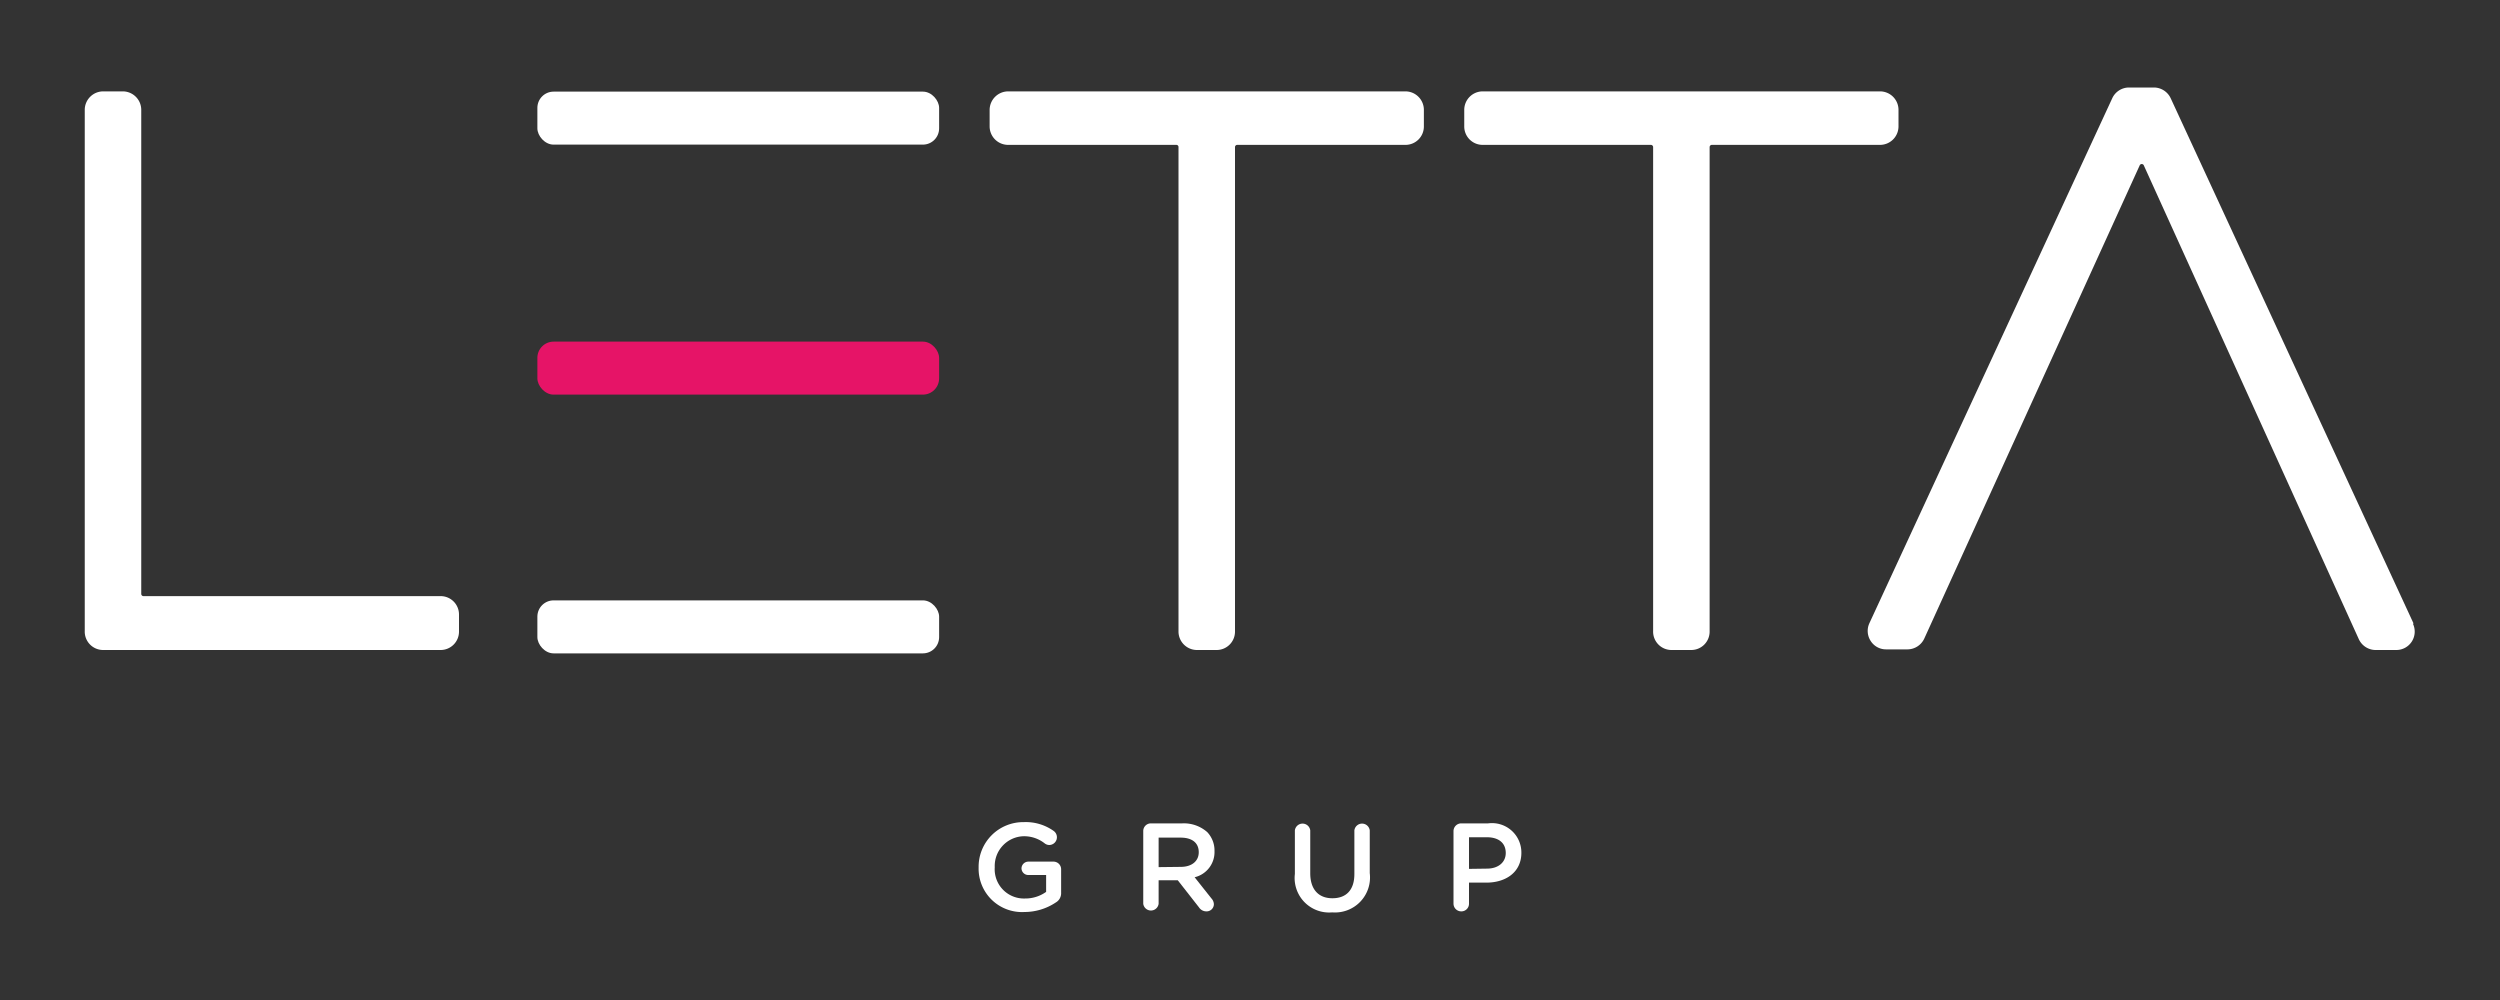 <svg id="Layer_1" data-name="Layer 1" xmlns="http://www.w3.org/2000/svg" viewBox="0 0 200 80"><rect x="0" y="0" width="200" height="80" fill="#333333" stroke="none"/><defs><style>.cls-1,.cls-3{fill:#fff;}.cls-1{fill-rule:evenodd;}.cls-2{fill:#e61467;}</style></defs><path class="cls-1" d="M78.29,69.4v0a3.57,3.57,0,0,1,3.61-3.63,3.85,3.85,0,0,1,2.4.71.62.62,0,0,1-.37,1.12.62.62,0,0,1-.38-.15,2.66,2.66,0,0,0-1.7-.55,2.38,2.38,0,0,0-2.27,2.48v0A2.34,2.34,0,0,0,82,71.88a2.86,2.86,0,0,0,1.69-.53V70H82.27a.54.54,0,0,1-.55-.53.55.55,0,0,1,.55-.54h2a.61.61,0,0,1,.62.62v1.87a.85.85,0,0,1-.43.78,4.52,4.52,0,0,1-2.5.76A3.47,3.47,0,0,1,78.29,69.4Z"/><path class="cls-1" d="M91.46,66.49a.61.61,0,0,1,.62-.62h2.5a2.82,2.82,0,0,1,2,.7,2.14,2.14,0,0,1,.58,1.52v0a2.07,2.07,0,0,1-1.59,2.09l1.34,1.69a.71.71,0,0,1,.2.47.58.58,0,0,1-.59.57.7.7,0,0,1-.6-.32l-1.7-2.17H92.69v1.88a.62.62,0,0,1-1.23,0V66.49Zm3,2.86h0c.88,0,1.44-.46,1.44-1.17v0c0-.76-.54-1.17-1.45-1.17H92.69v2.36Z"/><path class="cls-1" d="M103.59,69.91V66.43a.62.62,0,0,1,1.23,0v3.43c0,1.3.67,2,1.77,2s1.76-.65,1.76-1.94V66.43a.62.62,0,0,1,1.23,0v3.42a2.8,2.8,0,0,1-3,3.14A2.76,2.76,0,0,1,103.59,69.91Z"/><path class="cls-1" d="M116.28,66.49a.62.62,0,0,1,.63-.62h2.14a2.35,2.35,0,0,1,2.66,2.35v0c0,1.57-1.26,2.39-2.8,2.39h-1.39v1.69a.61.61,0,0,1-.61.61.62.62,0,0,1-.63-.61V66.49Zm2.67,3h0c.93,0,1.51-.52,1.51-1.25v0c0-.82-.59-1.26-1.51-1.26h-1.43v2.53Z"/><rect class="cls-2" x="42.99" y="27.33" width="32.14" height="4.24" rx="1.3"/><path class="cls-1" d="M35.28,47.69H11.47a.18.18,0,0,1-.17-.17V8.79A1.48,1.48,0,0,0,9.82,7.31H8.25A1.48,1.48,0,0,0,6.78,8.79v41.7A1.47,1.47,0,0,0,8.25,52h27a1.47,1.47,0,0,0,1.47-1.47V49.17A1.47,1.47,0,0,0,35.28,47.69Z"/><path class="cls-1" d="M112.44,7.31H80.65a1.49,1.49,0,0,0-1.48,1.48v1.32a1.48,1.48,0,0,0,1.48,1.48H94.11a.17.17,0,0,1,.17.17V50.49A1.48,1.48,0,0,0,95.76,52h1.57a1.47,1.47,0,0,0,1.47-1.47V11.76a.18.18,0,0,1,.18-.17h13.46a1.47,1.47,0,0,0,1.47-1.48V8.79A1.48,1.48,0,0,0,112.44,7.31Z"/><path class="cls-1" d="M151.88,10.11V8.79a1.48,1.48,0,0,0-1.48-1.48H118.61a1.48,1.48,0,0,0-1.47,1.48v1.32a1.47,1.47,0,0,0,1.47,1.48h13.46a.18.18,0,0,1,.18.17V50.49A1.47,1.47,0,0,0,133.72,52h1.57a1.47,1.47,0,0,0,1.48-1.47V11.76a.18.18,0,0,1,.17-.17H150.4A1.48,1.48,0,0,0,151.88,10.11Z"/><rect class="cls-3" x="42.99" y="7.33" width="32.14" height="4.24" rx="1.3"/><rect class="cls-3" x="42.99" y="48.03" width="32.14" height="4.24" rx="1.3"/><path class="cls-1" d="M193.08,49.87l-19.42-42A1.49,1.49,0,0,0,172.32,7h-2a1.48,1.48,0,0,0-1.34.86l-19.43,42a1.47,1.47,0,0,0,.1,1.41,1.45,1.45,0,0,0,1.24.68h1.71a1.49,1.49,0,0,0,1.34-.86l17.24-37.87a.18.18,0,0,1,.32,0L188.69,51.1A1.49,1.49,0,0,0,190,52h1.71a1.47,1.47,0,0,0,1.33-2.09Z"/></svg>
